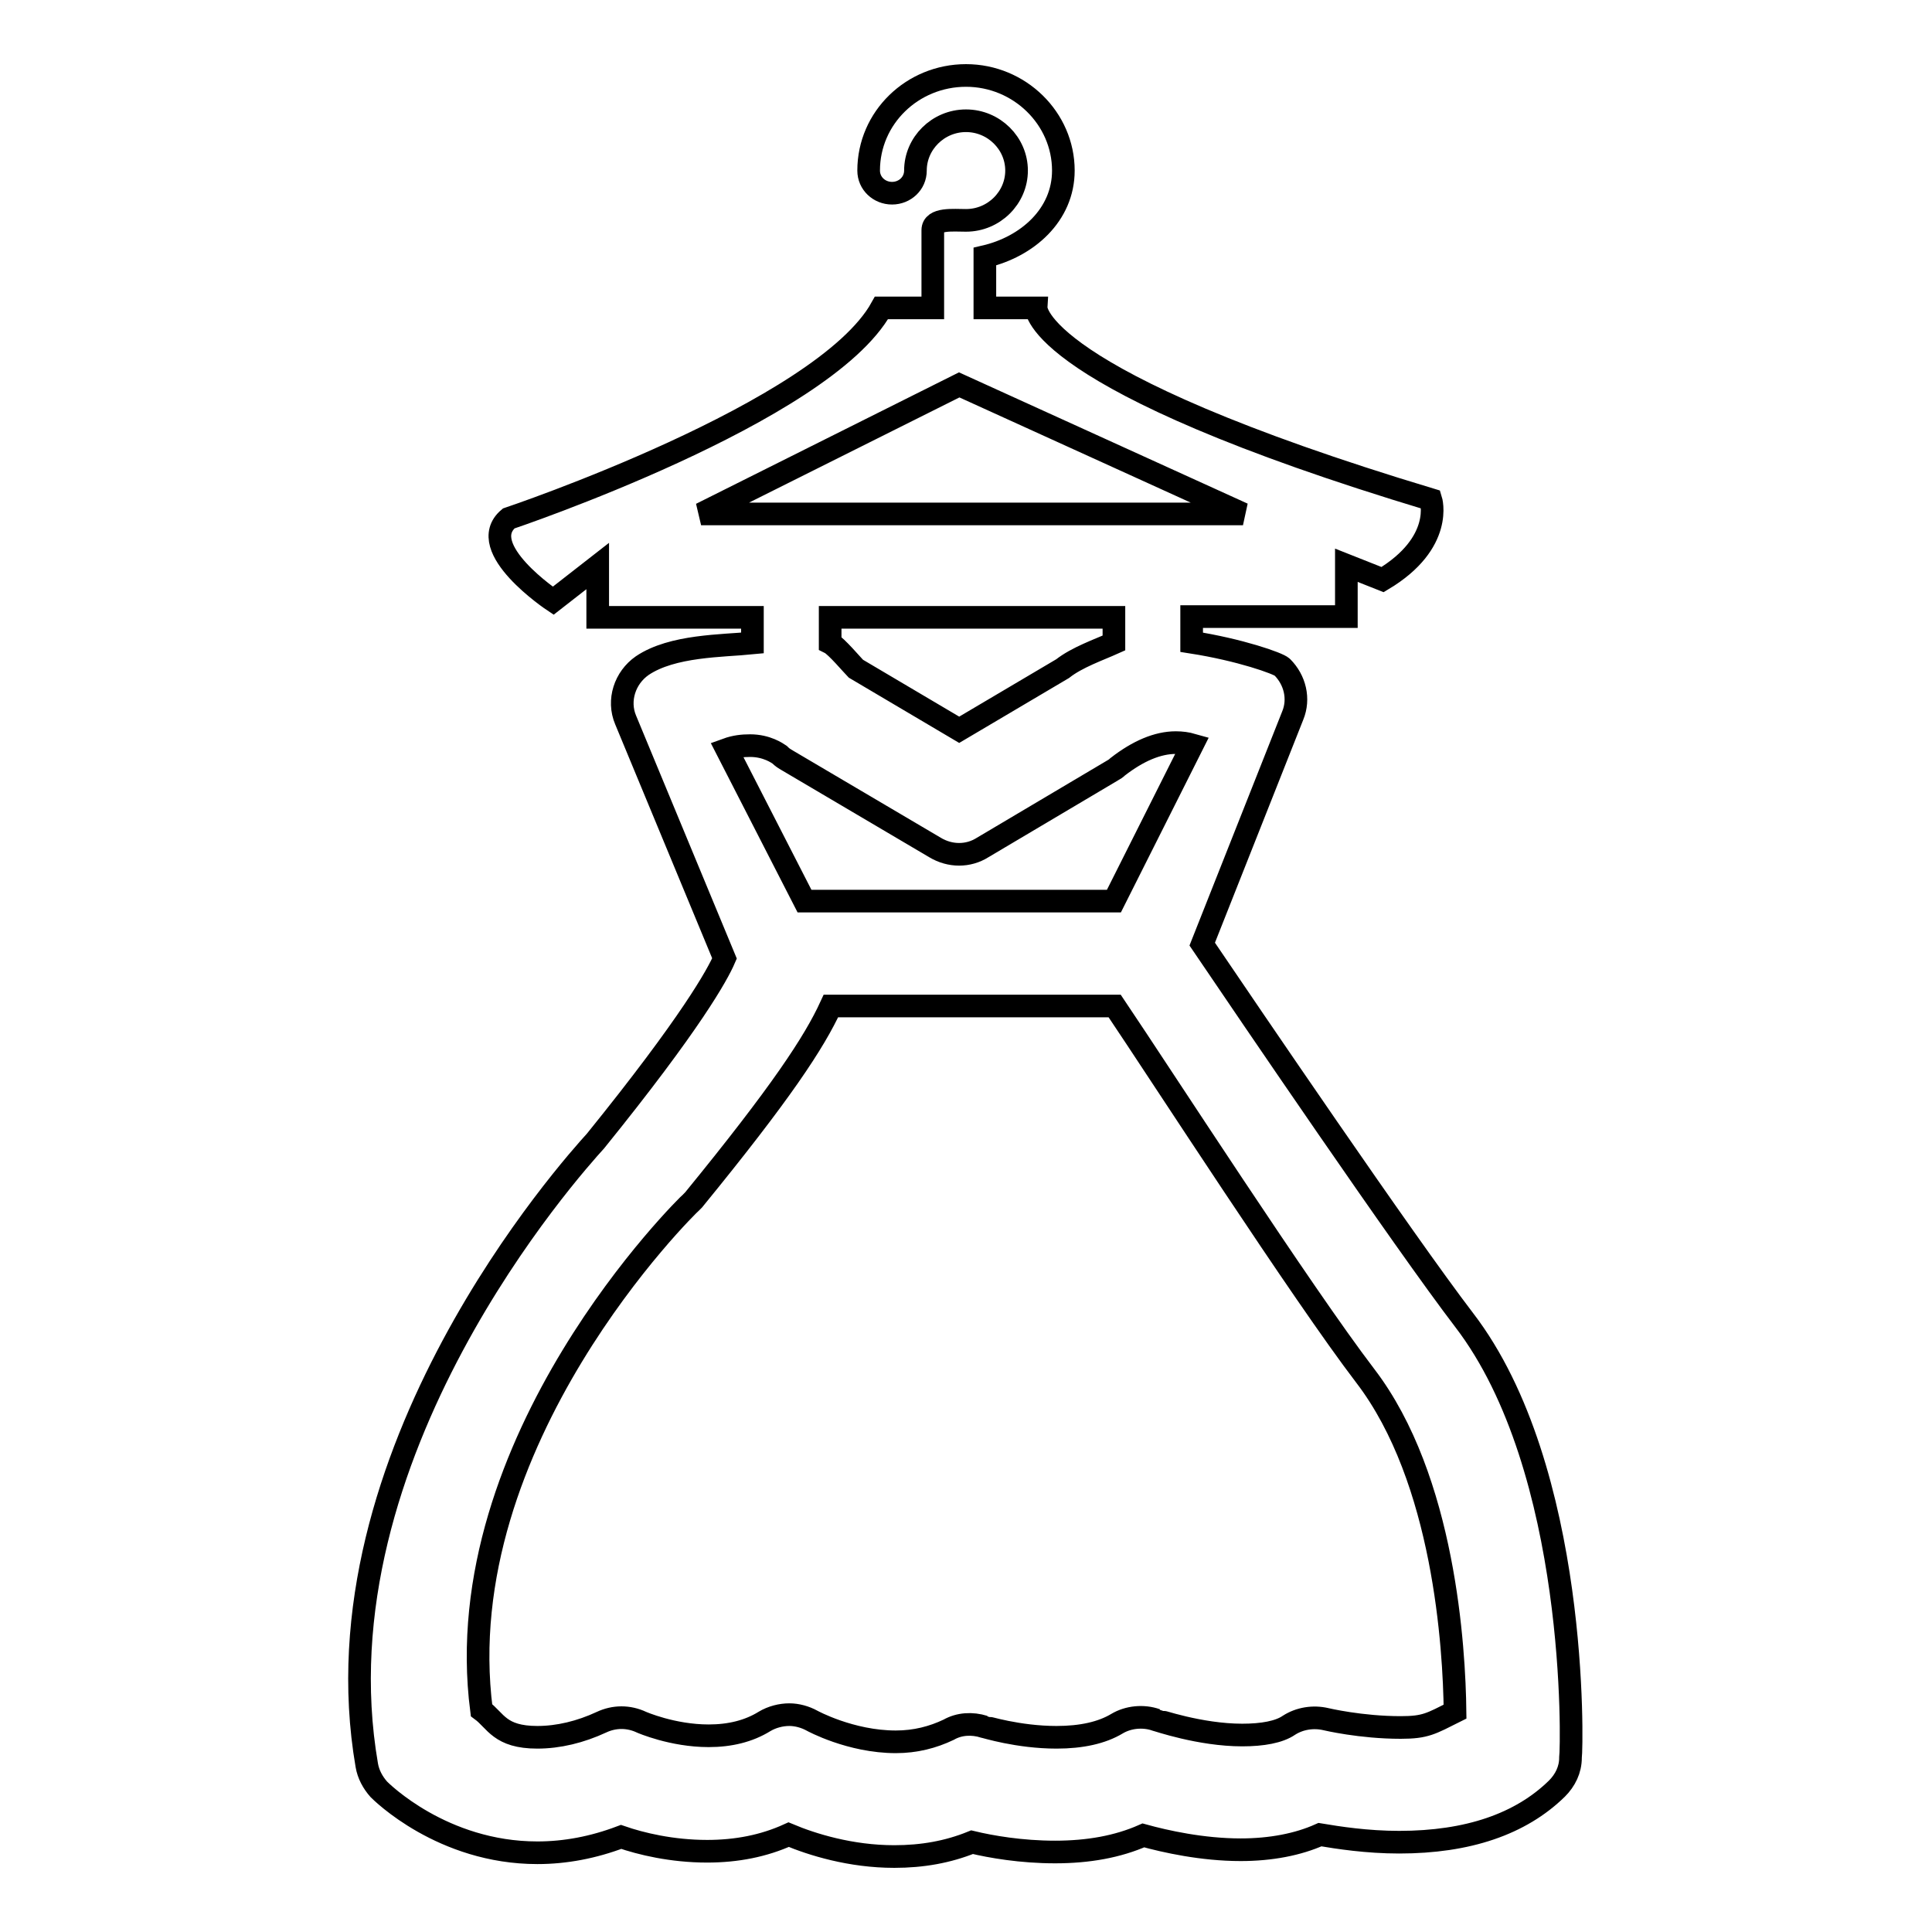 <?xml version="1.0" encoding="utf-8"?>
<!-- Svg Vector Icons : http://www.onlinewebfonts.com/icon -->
<!DOCTYPE svg PUBLIC "-//W3C//DTD SVG 1.1//EN" "http://www.w3.org/Graphics/SVG/1.1/DTD/svg11.dtd">
<svg version="1.1" xmlns="http://www.w3.org/2000/svg" xmlns:xlink="http://www.w3.org/1999/xlink" x="0px" y="0px" viewBox="0 0 256 256" enable-background="new 0 0 256 256" xml:space="preserve">
<g><g><path stroke-width="3" fill-opacity="0" stroke="#000000"  d="M194,174.9c-8.1-10.6-28.6-40.8-34.7-49.8l12-30.3c0.9-2.2,0.3-4.7-1.4-6.4c-0.5-0.5-5.6-2.3-12-3.3v-3.4h20.5v-6.8l4.8,1.9c8.2-4.9,6.4-10.6,6.4-10.6c-52.8-15.9-52.3-25.4-52.3-25.4h-6.8v-6.8c5.6-1.3,10.4-5.5,10.4-11.4c0-6.9-5.8-12.6-12.9-12.6c-7.1,0-12.9,5.6-12.9,12.6c0,1.7,1.4,3,3.1,3s3.1-1.3,3.1-3c0-3.6,3-6.6,6.7-6.6c3.7,0,6.7,3,6.7,6.6c0,3.6-3,6.6-6.7,6.6c-1.7,0-4.4-0.3-4.4,1.3v10.3h-6.8c-7.7,13.9-49.4,27.9-49.4,27.9c-4.6,3.9,5.9,10.9,5.9,10.9l5.9-4.6v6.8h20.5v3.4c-4,0.4-10.6,0.3-14.6,3c-2.3,1.6-3.3,4.6-2.2,7.2L96,127c-0.9,2.1-4.4,8.5-17.1,24.2c-3,3.3-37.4,41.5-30.3,82.7c0.2,1.2,0.8,2.3,1.6,3.2c0.3,0.3,8.4,8.4,21,8.4c3.7,0,7.4-0.7,11.1-2.1c2.6,0.9,6.7,1.9,11.4,1.9c3.9,0,7.5-0.7,10.8-2.2c3.1,1.3,8.2,2.9,14,2.9c3.7,0,7.1-0.6,10.3-1.9c2.5,0.6,6.5,1.3,11,1.3c4.4,0,8.3-0.7,11.7-2.2c2.9,0.8,7.8,1.9,12.9,1.9c4,0,7.6-0.7,10.5-2c2.4,0.4,6.2,1,10.5,1c9.1,0,16.1-2.4,20.9-7.1c1.1-1.1,1.8-2.5,1.8-4.1C208.3,231.5,209.2,194.7,194,174.9z M92.9,68.1L127.1,51l37.6,17.1H92.9z M147.6,81.8v3.4c-2,0.9-4.9,1.9-6.8,3.4l-13.7,8.1l-13.7-8.1c-0.4-0.4-2.6-3-3.4-3.4v-3.4H147.6z M99.4,98.8c2.2,0,3.6,1,3.9,1.2c0.4,0.4,0.6,0.5,1.1,0.8l19.5,11.5c2,1.2,4.4,1.2,6.3,0l17.2-10.2c0.2-0.1,0.5-0.3,0.7-0.5c2.7-2.1,5.3-3.2,7.7-3.2c0.8,0,1.5,0.1,2.2,0.3l-10.4,20.7h-41L96.3,99.3C97.4,98.9,98.4,98.8,99.4,98.8z M185.6,228.9c-5.3,0-9.9-1.1-9.9-1.1c-1.7-0.4-3.5-0.1-4.9,0.8c-1.3,0.9-3.5,1.3-6.2,1.3c-5.6,0-11.3-2-11.4-2c-1.7-0.6-3.7-0.4-5.2,0.5c-2,1.2-4.7,1.8-8,1.8c-5.1,0-9.5-1.4-9.6-1.4c-1.6-0.5-3.3-0.4-4.7,0.4c-2.1,1-4.4,1.6-7,1.6c-6,0-11.1-2.8-11.1-2.8c-0.9-0.5-2-0.8-3-0.8c-1.1,0-2.3,0.3-3.3,0.9c-2.1,1.3-4.6,1.9-7.4,1.9c-4.8,0-8.9-1.8-8.9-1.8c-1.7-0.8-3.6-0.8-5.3,0c-2.8,1.3-5.7,2-8.5,2c-5,0-5.5-2.2-7.4-3.6c-4.6-35.7,27.4-67,27.8-67.3c0.1-0.1,0.2-0.2,0.3-0.3c11.6-14.2,16-20.9,18.2-25.7h37.6c6.2,9.2,24.8,38,33.2,49c10.5,13.7,11.8,36.1,11.9,44.5C189.6,228.4,188.9,228.9,185.6,228.9z"/></g></g>
</svg>